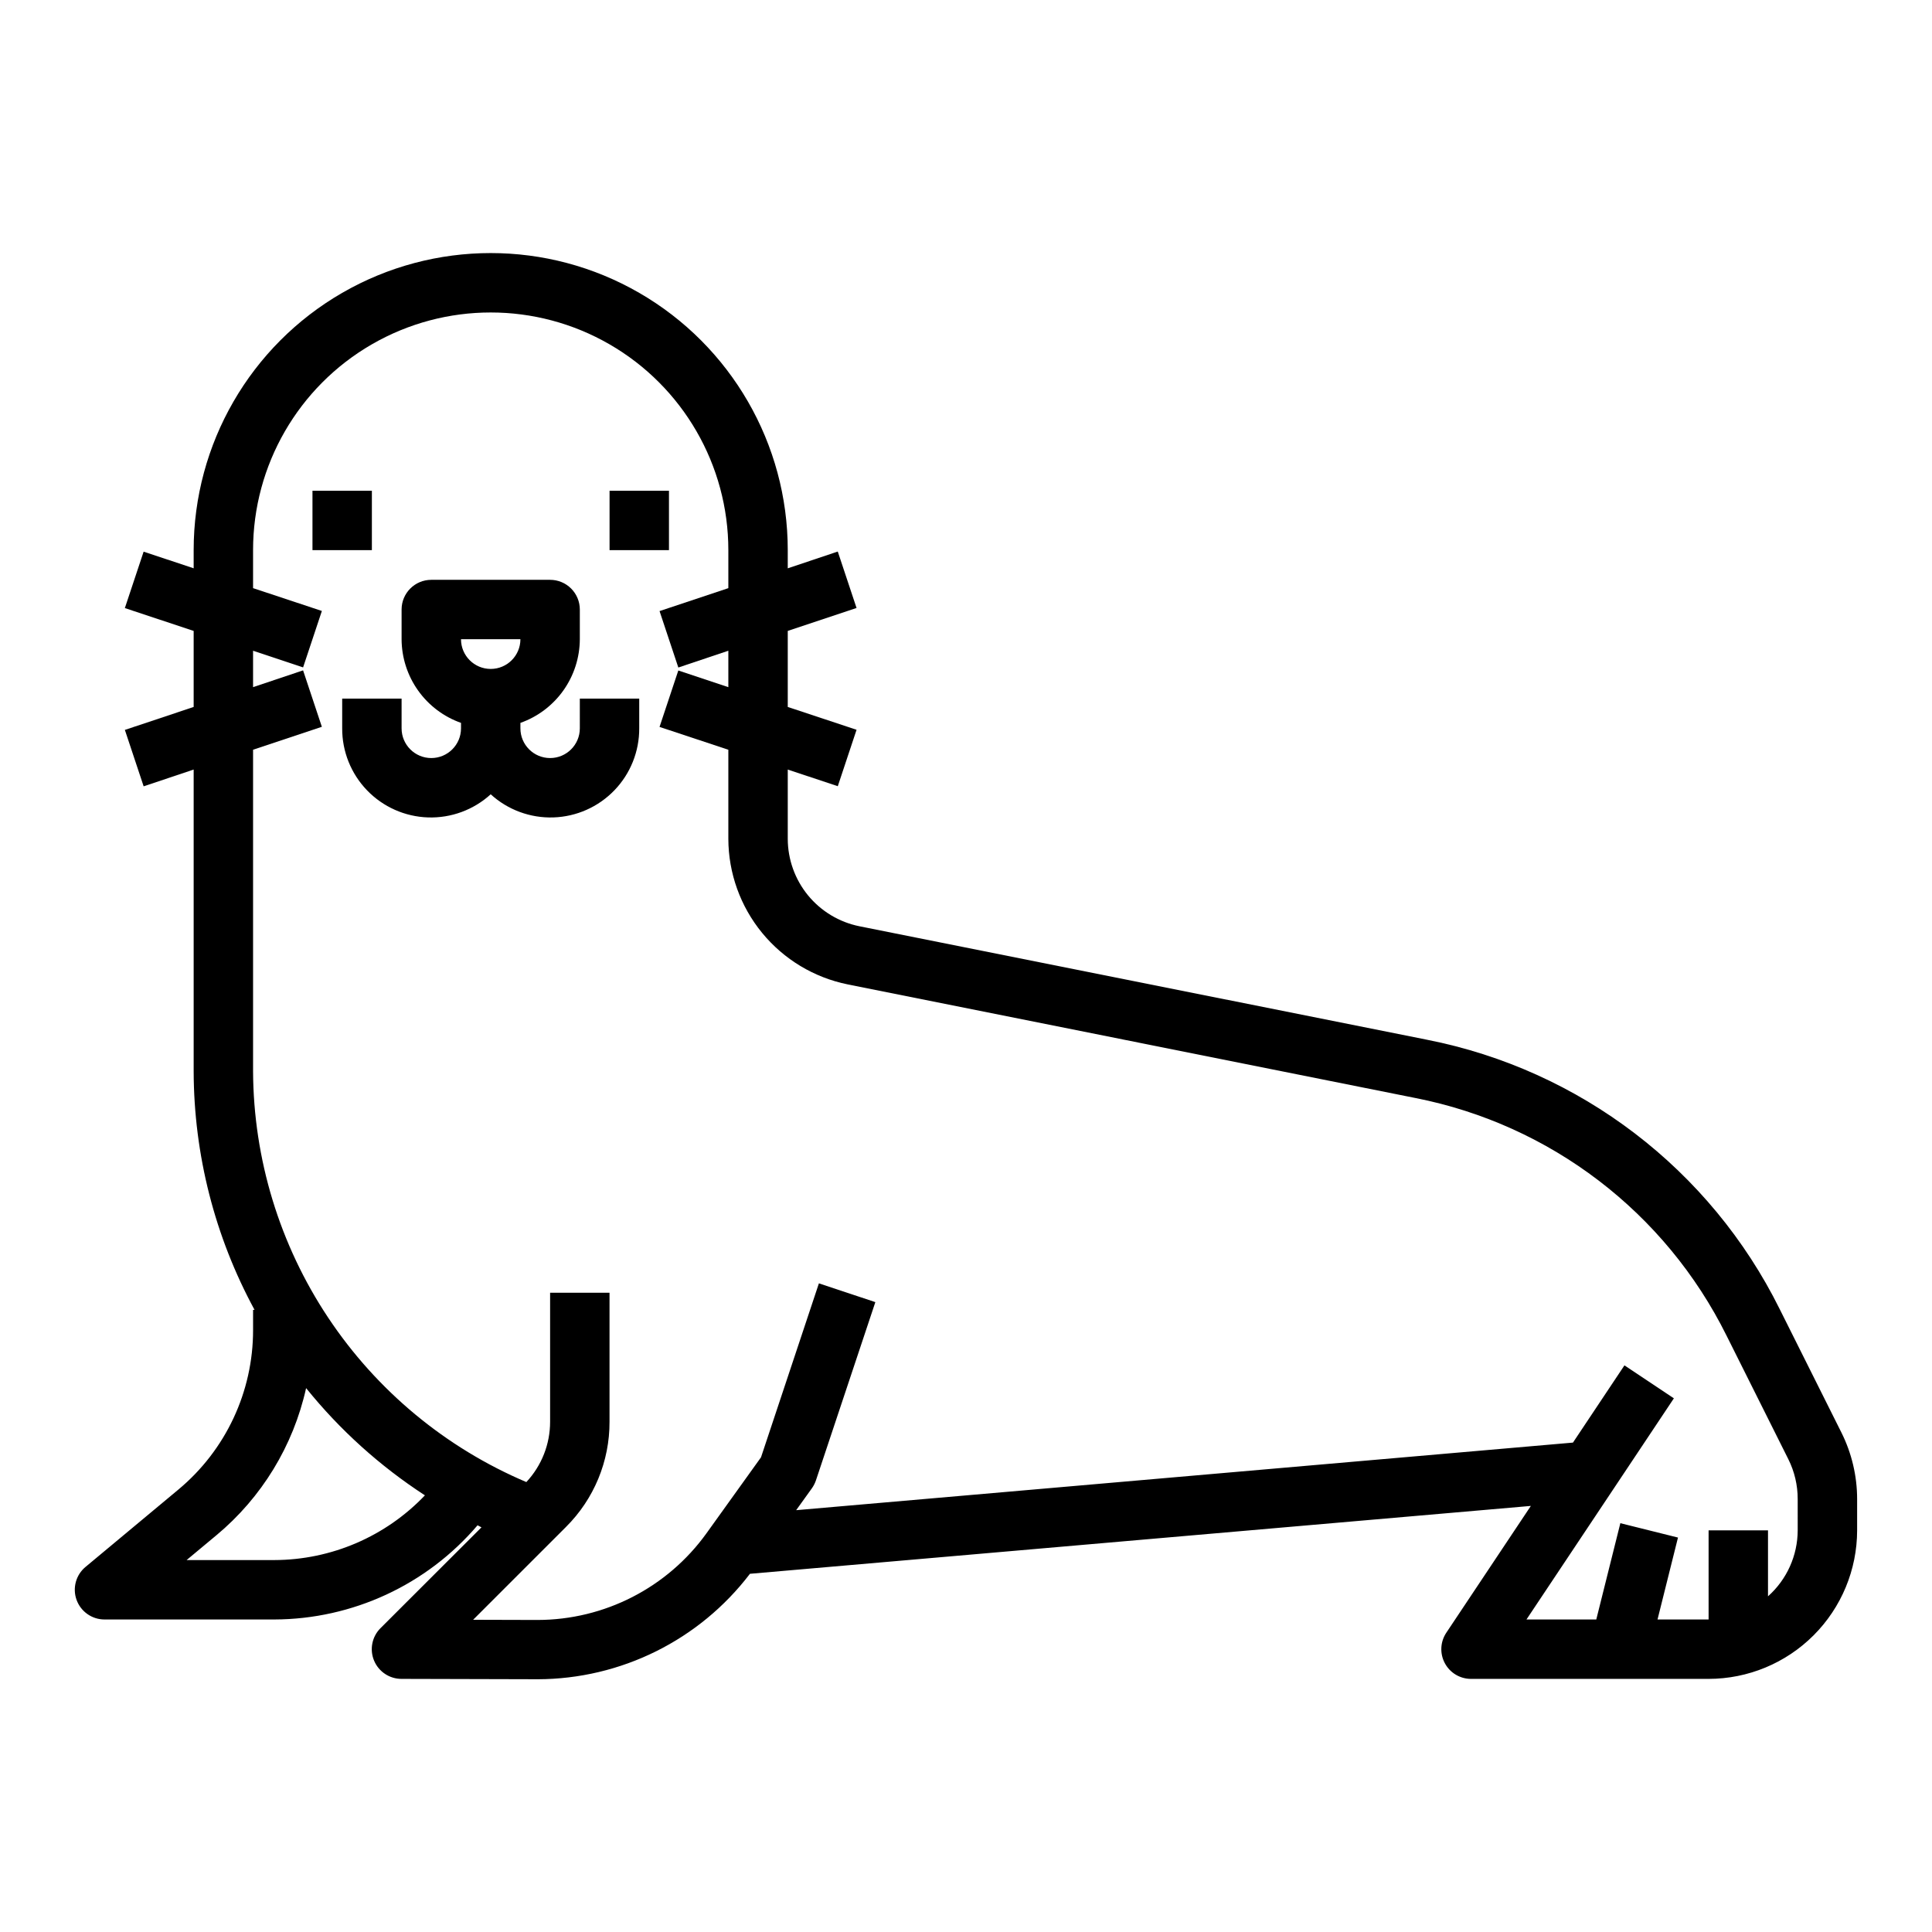 <?xml version="1.0" encoding="UTF-8"?>
<!-- Uploaded to: ICON Repo, www.iconrepo.com, Generator: ICON Repo Mixer Tools -->
<svg fill="#000000" width="800px" height="800px" version="1.1" viewBox="144 144 512 512" xmlns="http://www.w3.org/2000/svg">
 <g>
  <path d="m632 523.65-16.359-32.715c-18.367-37.023-52.898-63.402-93.449-71.387l-150.44-30.078c-5.348-1.082-10.16-3.977-13.621-8.195-3.457-4.219-5.356-9.508-5.367-14.965v-18.371l13.258 4.418 4.977-14.957-18.234-6.047v-20.152l18.23-6.078-4.977-14.957-13.254 4.449v-4.828c0-28.121-15.004-54.109-39.359-68.172s-54.363-14.062-78.719 0c-24.359 14.062-39.363 40.051-39.363 68.172v4.824l-13.258-4.418-4.977 14.957 18.234 6.051v20.152l-18.23 6.078 4.977 14.957 13.254-4.449v79.988c0.059 22.074 5.602 43.793 16.133 63.195h-0.387v5.328c0.023 16.359-7.246 31.875-19.828 42.328l-24.57 20.469c-2.559 2.117-3.508 5.613-2.379 8.738 1.129 3.121 4.098 5.203 7.418 5.195h45.02c20.727-0.07 40.387-9.188 53.828-24.961 0.348 0.172 0.684 0.371 1.039 0.543l-26.766 26.727v-0.004c-2.254 2.258-2.926 5.648-1.699 8.594 1.227 2.945 4.109 4.856 7.297 4.844l35.879 0.094h0.156l0.004 0.004c22.086-0.051 42.891-10.379 56.277-27.949l206.95-17.988-22.402 33.598-0.004 0.004c-1.609 2.41-1.762 5.516-0.395 8.074 1.363 2.559 4.027 4.16 6.93 4.164h62.977c10.434-0.012 20.438-4.16 27.816-11.539 7.379-7.379 11.531-17.383 11.543-27.82v-8.312c-0.008-6.109-1.434-12.133-4.156-17.602zm-415.27 33.785h-23.277l7.871-6.559v0.004c12.035-10.012 20.406-23.734 23.797-39.016 8.93 11.078 19.559 20.668 31.488 28.418-10.398 10.914-24.805 17.109-39.879 17.152zm403.68-7.871c-0.02 6.68-2.883 13.035-7.871 17.477v-17.477h-15.742v23.617h-13.535l5.422-21.711-15.273-3.809-6.379 25.52h-18.5l39.066-58.609-13.098-8.738-13.648 20.469-205.86 17.91 4.164-5.793c0.461-0.648 0.824-1.359 1.078-2.113l15.742-47.23-14.957-4.977-15.344 46.102-14.461 20.152c-10.367 14.395-27.02 22.934-44.758 22.953h-0.125l-16.949-0.047 24.625-24.617h-0.004c7.414-7.375 11.566-17.41 11.527-27.867v-34.188h-15.746v34.188c0.004 5.938-2.246 11.652-6.297 15.988-21.387-9.078-39.645-24.223-52.516-43.566-12.871-19.344-19.793-42.035-19.906-65.27v-85.238l18.23-6.078-4.977-14.957-13.254 4.449v-9.652l13.258 4.418 4.977-14.957-18.234-6.047v-10.078c0-22.5 12.004-43.289 31.488-54.539s43.492-11.25 62.977 0 31.488 32.039 31.488 54.539v10.078l-18.23 6.078 4.977 14.957 13.254-4.449v9.652l-13.258-4.418-4.977 14.957 18.234 6.047v23.617-0.004c0.023 9.09 3.184 17.895 8.949 24.922 5.766 7.027 13.777 11.852 22.688 13.652l150.44 30.109c35.777 7.039 66.25 30.312 82.461 62.977l16.355 32.711c1.645 3.281 2.5 6.906 2.496 10.578z"/>
  <path d="m226.81 274.05h15.742v15.742h-15.742z"/>
  <path d="m305.54 274.05h15.742v15.742h-15.742z"/>
  <path d="m297.66 337.02c0 4.348-3.527 7.871-7.875 7.871-4.348 0-7.871-3.523-7.871-7.871v-1.449c4.59-1.621 8.562-4.625 11.383-8.59 2.816-3.969 4.34-8.711 4.363-13.578v-7.871c0-2.09-0.832-4.09-2.309-5.566-1.477-1.477-3.477-2.305-5.566-2.305h-31.488c-4.348 0-7.871 3.523-7.871 7.871v7.871c0.02 4.867 1.543 9.609 4.363 13.578 2.816 3.965 6.793 6.969 11.383 8.59v1.449c0 4.348-3.527 7.871-7.875 7.871-4.348 0-7.871-3.523-7.871-7.871v-7.875h-15.742v7.875c-0.027 6.121 2.336 12.016 6.586 16.422 4.25 4.41 10.051 6.988 16.172 7.184 6.121 0.195 12.078-2.004 16.602-6.129 4.523 4.125 10.48 6.324 16.602 6.129 6.117-0.195 11.922-2.773 16.172-7.184 4.25-4.406 6.613-10.301 6.586-16.422v-7.875h-15.742zm-15.742-23.617h-0.004c0 4.348-3.523 7.871-7.871 7.871s-7.871-3.523-7.871-7.871z"/>
 </g>
</svg>